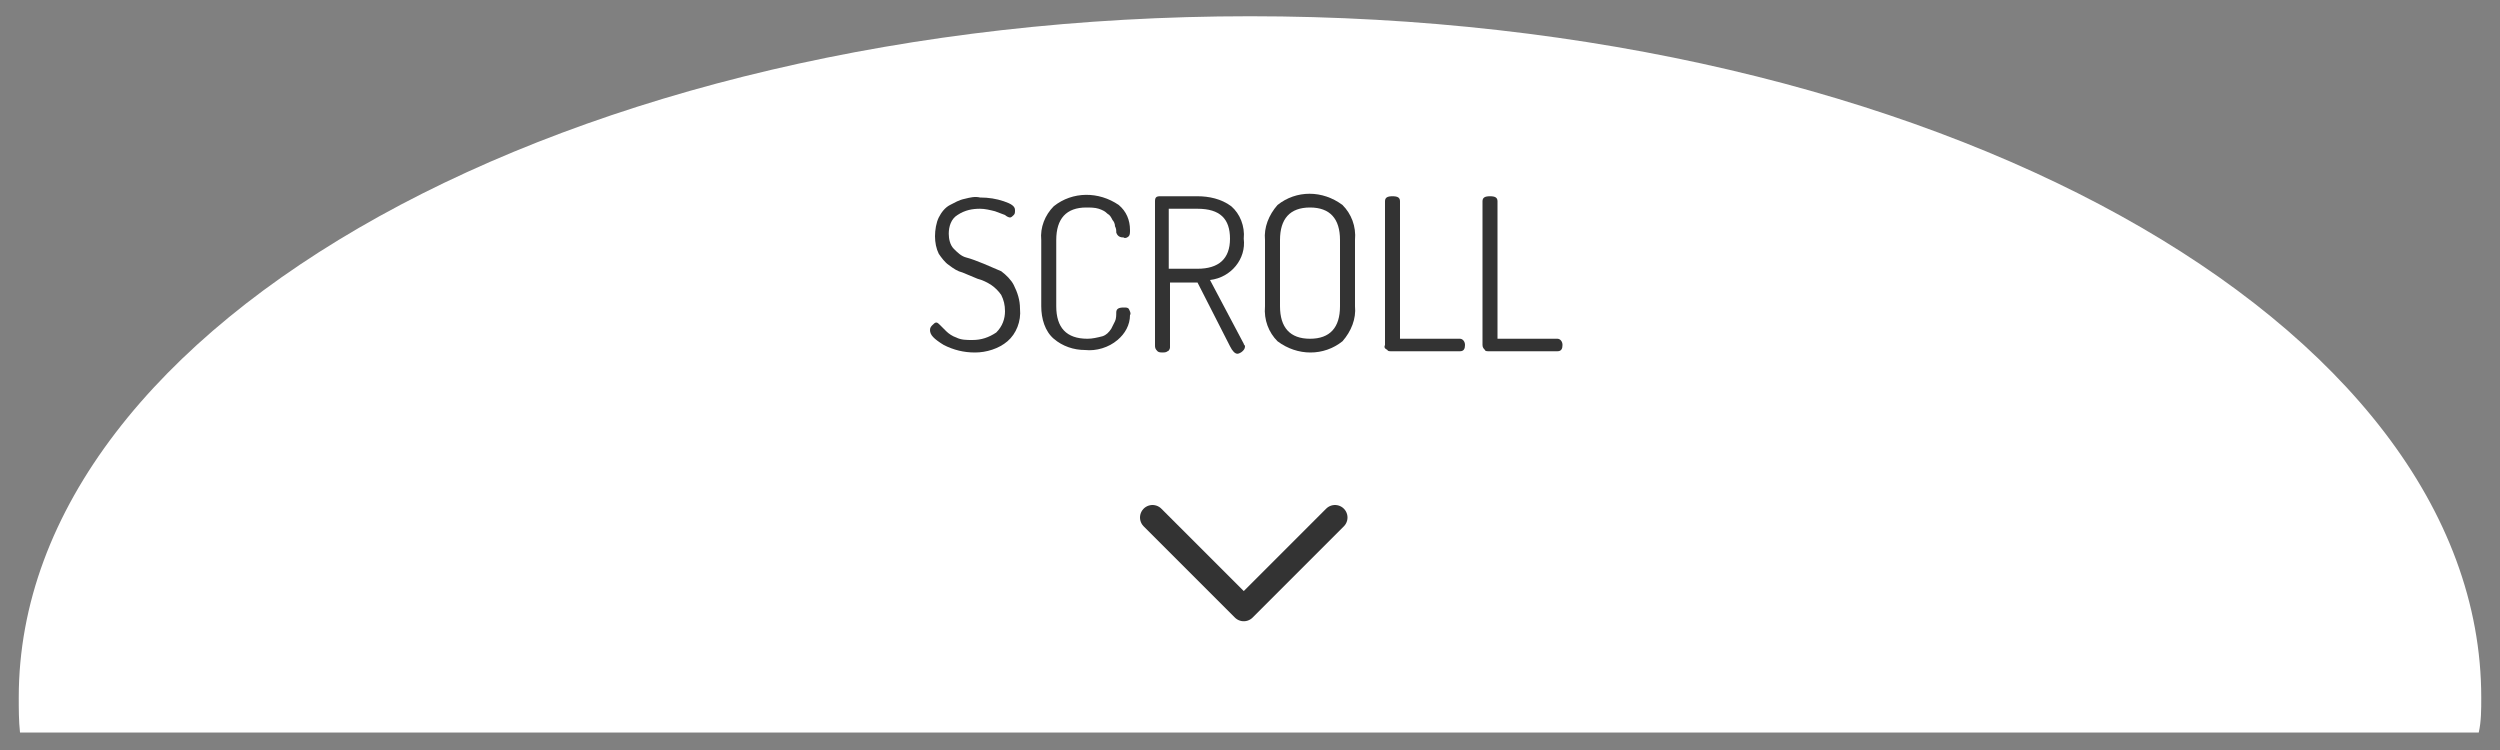 <?xml version="1.0" encoding="utf-8"?>
<!-- Generator: Adobe Illustrator 23.0.4, SVG Export Plug-In . SVG Version: 6.00 Build 0)  -->
<svg version="1.1" id="レイヤー_1" xmlns="http://www.w3.org/2000/svg" xmlns:xlink="http://www.w3.org/1999/xlink" x="0px"
	 y="0px" viewBox="0 0 200 60" style="enable-background:new 0 0 200 60;" xml:space="preserve">
<rect x="0" y="0" width="200" height="60" fill="#808080" stroke="none"/>
<style type="text/css">
	.st0{fill:#FFFFFF;}
	.st1{fill:#333333;}
	.st2{fill:none;stroke:#333333;stroke-width:2;stroke-linecap:round;stroke-linejoin:round;}
</style>
<title>btn_scroll</title>
<g>
	<g id="レイヤー_1-2">
		<path class="st0" d="M198.5,55.8c0-30.1-44.1-54.5-98.5-54.5S1.5,25.8,1.5,55.8c0,0.9,0,1.9,0.1,2.8h196.7
			C198.5,57.7,198.5,56.8,198.5,55.8z"/>
		<path class="st1" d="M74.4,26.4c0-0.2,0.1-0.3,0.2-0.4c0.1-0.1,0.2-0.2,0.3-0.2c0.1,0,0.2,0.1,0.3,0.2l0.5,0.5
			c0.2,0.2,0.5,0.4,0.8,0.5c0.4,0.2,0.8,0.2,1.3,0.2c0.7,0,1.3-0.2,1.9-0.6c0.5-0.5,0.7-1.1,0.7-1.7c0-0.5-0.1-0.9-0.3-1.3
			c-0.2-0.3-0.5-0.6-0.8-0.8c-0.3-0.2-0.7-0.4-1.1-0.5l-1.2-0.5c-0.4-0.1-0.7-0.3-1.1-0.6c-0.3-0.2-0.6-0.6-0.8-0.9
			c-0.2-0.4-0.3-0.9-0.3-1.4c0-0.5,0.1-1.1,0.3-1.5c0.2-0.4,0.5-0.8,0.9-1c0.4-0.2,0.7-0.4,1.2-0.5c0.4-0.1,0.8-0.2,1.2-0.1
			c0.7,0,1.3,0.1,1.9,0.3c0.6,0.2,0.9,0.4,0.9,0.7c0,0.2,0,0.3-0.1,0.4c-0.1,0.1-0.2,0.2-0.3,0.2c-0.1,0-0.3-0.1-0.4-0.2
			c-0.3-0.1-0.5-0.2-0.8-0.3c-0.4-0.1-0.8-0.2-1.2-0.2c-0.6,0-1.2,0.1-1.8,0.5c-0.5,0.3-0.7,0.9-0.7,1.5c0,0.4,0.1,0.9,0.4,1.2
			c0.3,0.3,0.6,0.6,1,0.7c0.4,0.1,0.9,0.3,1.4,0.5c0.5,0.2,0.9,0.4,1.4,0.6c0.4,0.3,0.8,0.7,1,1.1c0.3,0.6,0.5,1.2,0.5,1.9
			c0.1,1-0.3,2-1,2.6c-0.7,0.6-1.7,0.9-2.6,0.9c-0.9,0-1.7-0.2-2.5-0.6C74.7,27.1,74.4,26.8,74.4,26.4z"/>
		<path class="st1" d="M83.3,24.5v-5.3c-0.1-1,0.3-2,1-2.7c1.5-1.2,3.6-1.2,5.2-0.1c0.6,0.5,0.9,1.2,0.9,2c0,0.2,0,0.4-0.1,0.5
			c-0.1,0.1-0.3,0.2-0.4,0.1c-0.3,0-0.5-0.1-0.6-0.4c0-0.2,0-0.3-0.1-0.5c0-0.2-0.1-0.4-0.2-0.5c-0.1-0.2-0.2-0.4-0.4-0.5
			c-0.2-0.2-0.4-0.3-0.7-0.4c-0.3-0.1-0.7-0.1-1-0.1c-1.6,0-2.4,0.9-2.4,2.6v5.3c0,1.7,0.8,2.6,2.5,2.6c0.4,0,0.8-0.1,1.2-0.2
			c0.3-0.1,0.5-0.3,0.7-0.6c0.1-0.2,0.2-0.4,0.3-0.6c0.1-0.2,0.1-0.5,0.1-0.7c0-0.3,0.2-0.4,0.6-0.4c0.2,0,0.3,0,0.4,0.1
			c0.1,0.2,0.2,0.4,0.1,0.5c0,0.8-0.4,1.5-1,2c-0.7,0.6-1.7,0.9-2.6,0.8c-0.9,0-1.8-0.3-2.5-0.9C83.6,26.5,83.3,25.5,83.3,24.5z"/>
		<path class="st1" d="M92.4,27.6V16.1c0-0.3,0.1-0.4,0.4-0.4h3c0.9,0,1.9,0.2,2.7,0.8c0.7,0.6,1.1,1.6,1,2.6c0.2,1.6-1,3.1-2.7,3.3
			l2.7,5.1c0,0.1,0.1,0.1,0.1,0.2c0,0.2-0.1,0.3-0.2,0.4c-0.1,0.1-0.3,0.2-0.4,0.2c-0.2,0-0.4-0.2-0.6-0.6l-2.6-5.1h-2.2v5.2
			c0,0.1-0.1,0.3-0.2,0.3c-0.1,0.1-0.3,0.1-0.4,0.1c-0.1,0-0.3,0-0.4-0.1C92.4,27.9,92.4,27.8,92.4,27.6z M93.5,21.5h2.3
			c1.7,0,2.6-0.8,2.6-2.4c0-1.6-0.8-2.4-2.6-2.4h-2.3V21.5z"/>
		<path class="st1" d="M101.2,24.5v-5.3c-0.1-1,0.3-2,1-2.8c1.5-1.2,3.6-1.2,5.2,0c0.7,0.7,1.1,1.7,1,2.8v5.3c0.1,1-0.3,2-1,2.8
			c-1.5,1.2-3.6,1.2-5.2,0C101.5,26.6,101.1,25.6,101.2,24.5z M102.4,24.5c0,1.7,0.8,2.6,2.4,2.6s2.4-0.9,2.4-2.6v-5.3
			c0-1.7-0.8-2.6-2.4-2.6s-2.4,0.9-2.4,2.6V24.5z"/>
		<path class="st1" d="M110.8,27.6V16.1c0-0.3,0.2-0.4,0.6-0.4s0.6,0.1,0.6,0.4v11h4.8c0.2,0,0.4,0.2,0.4,0.5s-0.1,0.5-0.4,0.5h-5.5
			c-0.1,0-0.3,0-0.3-0.1C110.8,27.9,110.7,27.8,110.8,27.6z"/>
		<path class="st1" d="M118.6,27.6V16.1c0-0.3,0.2-0.4,0.6-0.4s0.6,0.1,0.6,0.4v11h4.8c0.2,0,0.4,0.2,0.4,0.5s-0.1,0.5-0.4,0.5h-5.5
			c-0.1,0-0.3,0-0.3-0.1C118.7,27.9,118.6,27.8,118.6,27.6z"/>
		<polyline class="st2" points="106.8,41.4 99.5,48.7 92.2,41.4 		"/>
	</g>
</g>
</svg>
